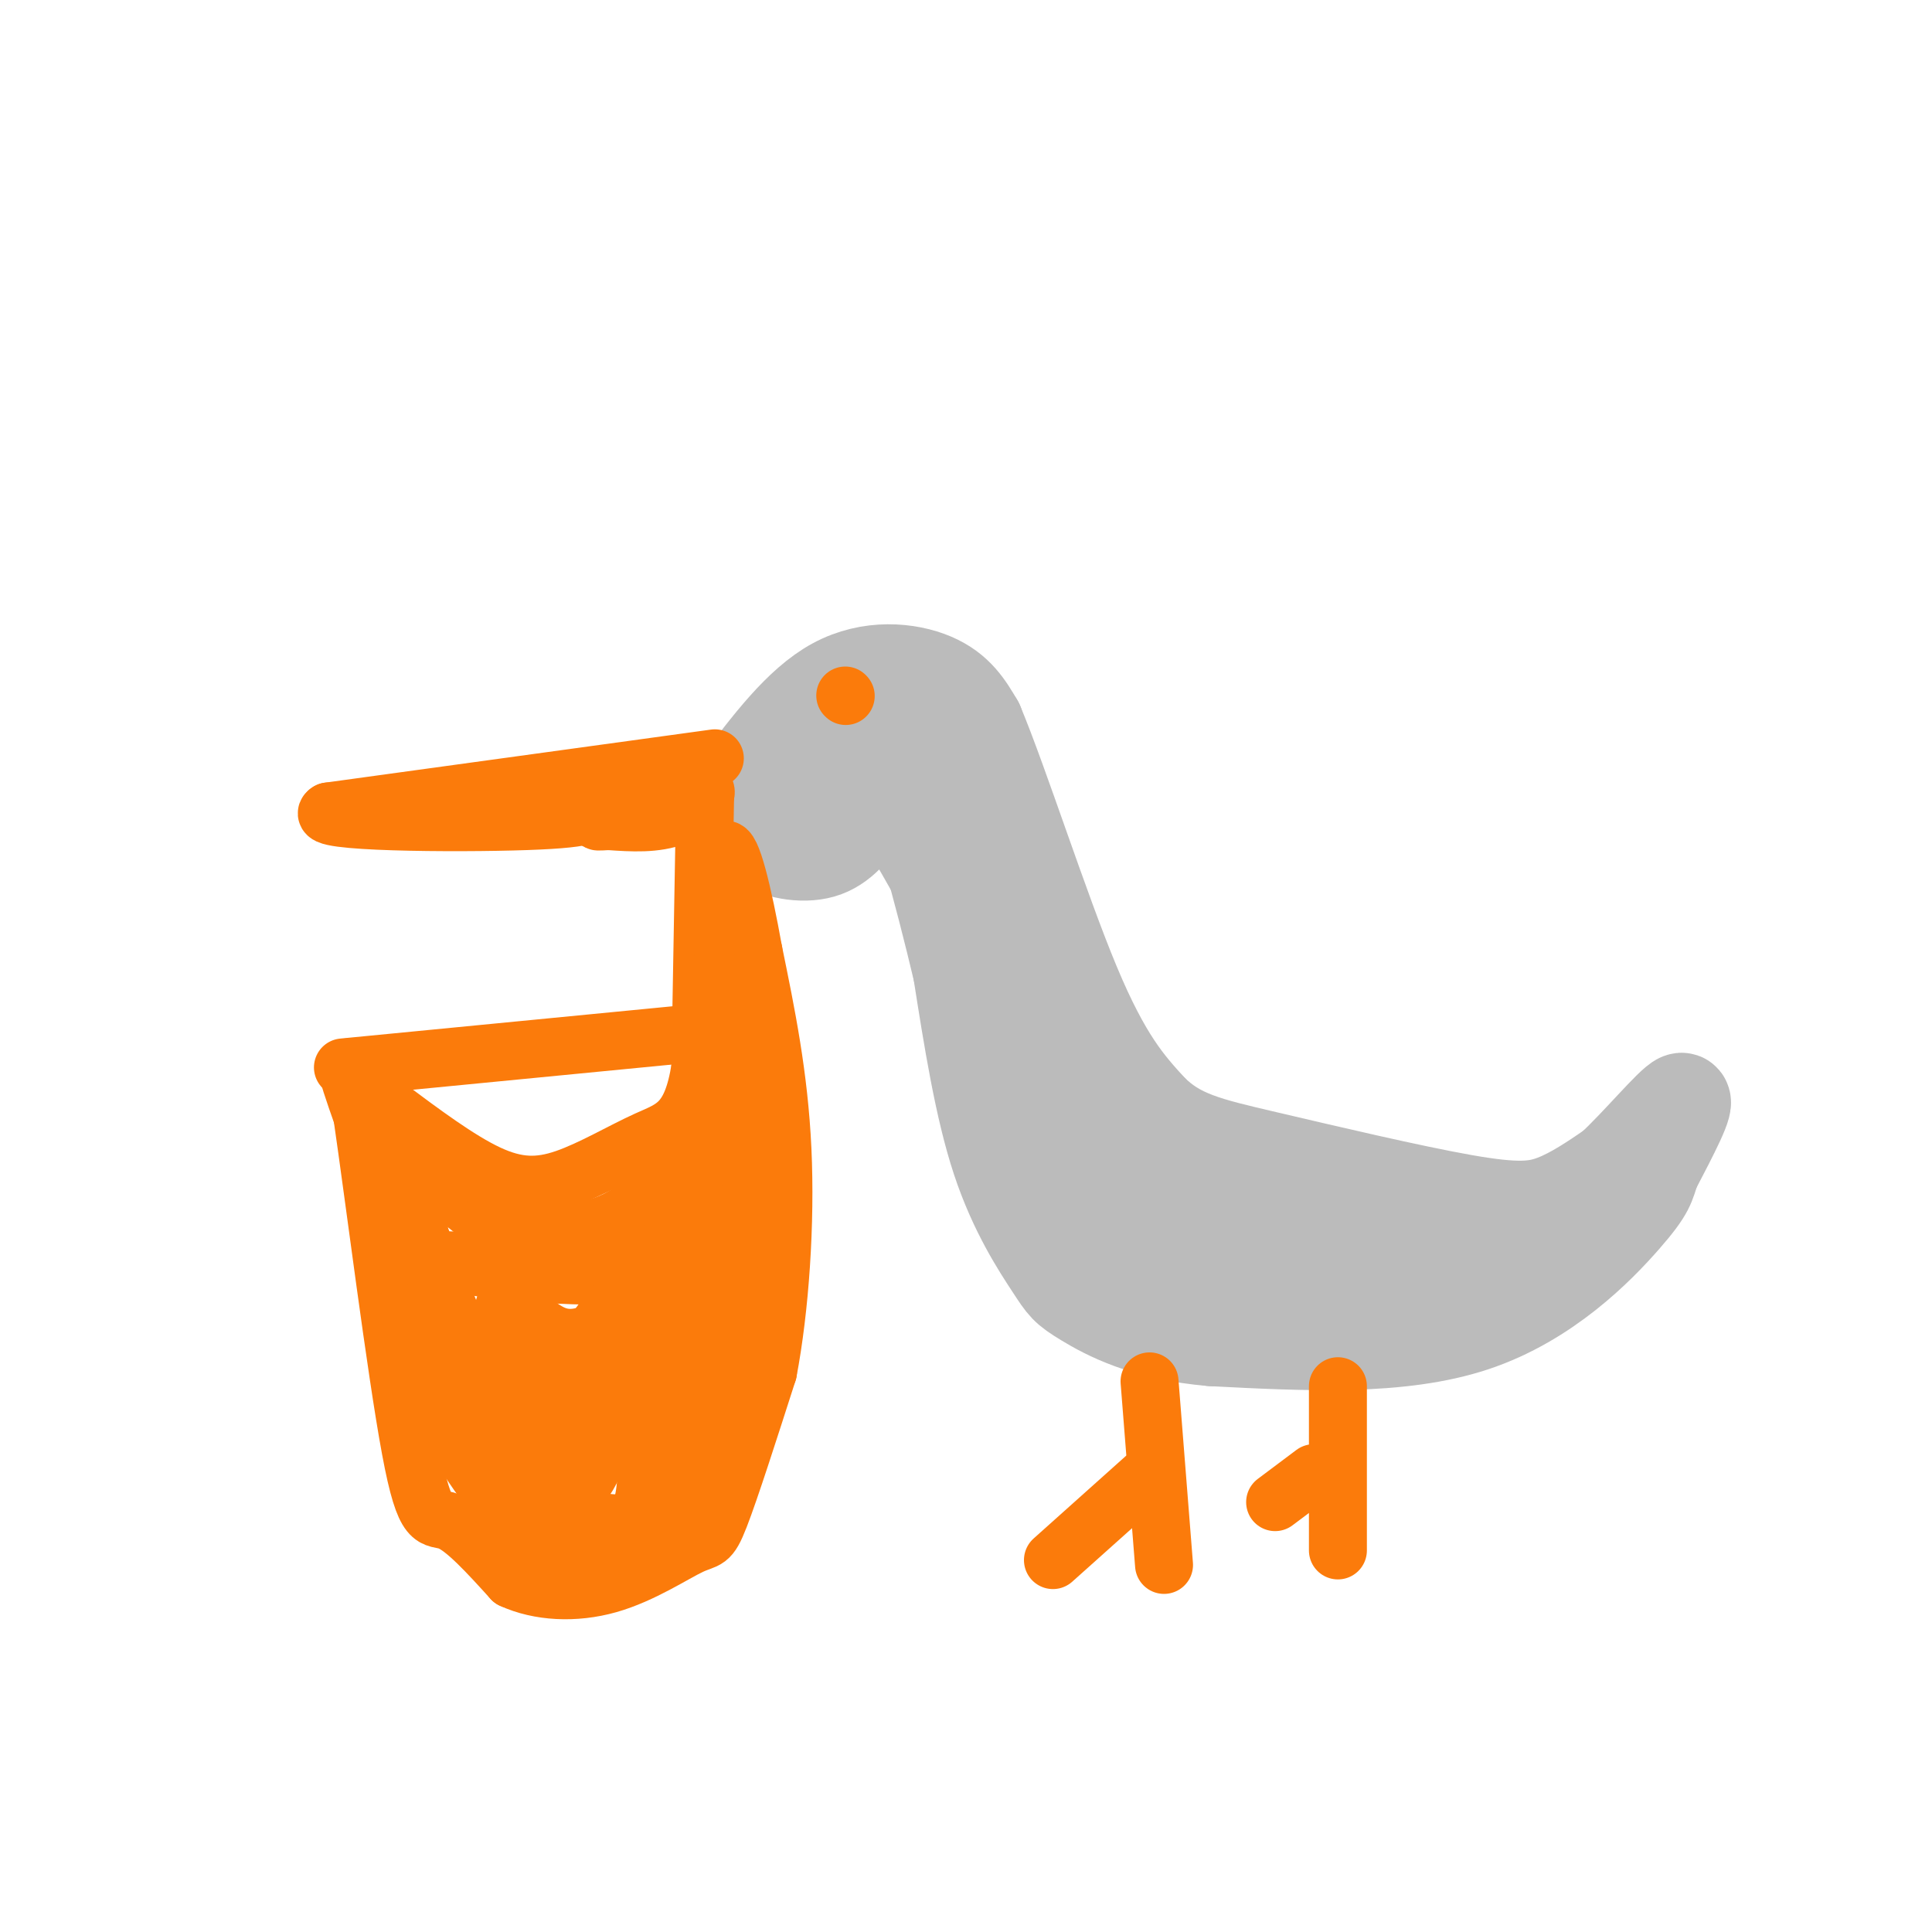 <svg viewBox='0 0 400 400' version='1.1' xmlns='http://www.w3.org/2000/svg' xmlns:xlink='http://www.w3.org/1999/xlink'><g fill='none' stroke='rgb(187,187,187)' stroke-width='20' stroke-linecap='round' stroke-linejoin='round'><path d='M153,163c6.422,-8.556 12.844,-17.111 20,-21c7.156,-3.889 15.044,-3.111 20,-1c4.956,2.111 6.978,5.556 9,9'/><path d='M202,150c5.133,12.244 13.467,38.356 20,54c6.533,15.644 11.267,20.822 16,26'/><path d='M238,230c5.691,5.764 11.917,7.174 24,10c12.083,2.826 30.022,7.069 41,9c10.978,1.931 14.994,1.552 19,0c4.006,-1.552 8.003,-4.276 12,-7'/><path d='M334,242c5.244,-4.822 12.356,-13.378 14,-14c1.644,-0.622 -2.178,6.689 -6,14'/><path d='M342,242c-1.083,3.155 -0.792,4.042 -6,10c-5.208,5.958 -15.917,16.988 -31,22c-15.083,5.012 -34.542,4.006 -54,3'/><path d='M251,277c-13.968,-1.150 -21.888,-5.525 -26,-8c-4.112,-2.475 -4.415,-3.051 -7,-7c-2.585,-3.949 -7.453,-11.271 -11,-22c-3.547,-10.729 -5.774,-24.864 -8,-39'/><path d='M199,201c-3.845,-16.202 -9.458,-37.208 -14,-47c-4.542,-9.792 -8.012,-8.369 -11,-6c-2.988,2.369 -5.494,5.685 -8,9'/><path d='M166,157c-2.887,3.003 -6.104,6.011 -8,9c-1.896,2.989 -2.472,5.959 0,8c2.472,2.041 7.992,3.155 12,2c4.008,-1.155 6.504,-4.577 9,-8'/><path d='M179,168c0.378,-5.644 -3.178,-15.756 0,-12c3.178,3.756 13.089,21.378 23,39'/><path d='M202,195c9.167,17.167 20.583,40.583 32,64'/><path d='M234,259c17.500,12.500 45.250,11.750 73,11'/><path d='M307,270c3.951,-1.236 -22.673,-9.826 -37,-13c-14.327,-3.174 -16.357,-0.931 -22,-3c-5.643,-2.069 -14.898,-8.448 -18,-11c-3.102,-2.552 -0.051,-1.276 3,0'/><path d='M233,243c4.111,-0.178 12.889,-0.622 21,1c8.111,1.622 15.556,5.311 23,9'/></g>
<g fill='none' stroke='rgb(251,123,11)' stroke-width='12' stroke-linecap='round' stroke-linejoin='round'><path d='M148,157c0.000,0.000 -80.000,11.000 -80,11'/><path d='M68,168c-3.911,2.289 26.311,2.511 41,2c14.689,-0.511 13.844,-1.756 13,-3'/><path d='M122,167c6.000,-1.167 14.500,-2.583 23,-4'/><path d='M145,163c3.089,0.667 -0.689,4.333 -5,6c-4.311,1.667 -9.156,1.333 -14,1'/><path d='M126,170c-2.667,0.167 -2.333,0.083 -2,0'/><path d='M146,164c0.000,0.000 -1.000,57.000 -1,57'/><path d='M145,221c-1.804,11.759 -5.813,12.657 -11,15c-5.187,2.343 -11.550,6.131 -17,8c-5.450,1.869 -9.986,1.820 -16,-1c-6.014,-2.820 -13.507,-8.410 -21,-14'/><path d='M80,229c-5.178,-4.400 -7.622,-8.400 -8,-8c-0.378,0.400 1.311,5.200 3,10'/><path d='M75,231c2.405,16.405 6.917,52.417 10,69c3.083,16.583 4.738,13.738 8,15c3.262,1.262 8.131,6.631 13,12'/><path d='M106,327c5.574,2.568 13.010,2.987 20,1c6.990,-1.987 13.536,-6.381 17,-8c3.464,-1.619 3.847,-0.463 6,-6c2.153,-5.537 6.077,-17.769 10,-30'/><path d='M159,284c2.489,-13.067 3.711,-30.733 3,-46c-0.711,-15.267 -3.356,-28.133 -6,-41'/><path d='M156,197c-2.178,-12.200 -4.622,-22.200 -6,-21c-1.378,1.200 -1.689,13.600 -2,26'/><path d='M148,202c0.533,14.889 2.867,39.111 3,53c0.133,13.889 -1.933,17.444 -4,21'/><path d='M147,276c-2.533,10.333 -6.867,25.667 -11,33c-4.133,7.333 -8.067,6.667 -12,6'/><path d='M124,315c-3.655,0.369 -6.792,-1.708 -9,-2c-2.208,-0.292 -3.488,1.202 -8,-8c-4.512,-9.202 -12.256,-29.101 -20,-49'/><path d='M87,256c-4.533,-11.489 -5.867,-15.711 -3,-15c2.867,0.711 9.933,6.356 17,12'/><path d='M101,253c7.089,2.578 16.311,3.022 23,1c6.689,-2.022 10.844,-6.511 15,-11'/><path d='M139,243c2.333,1.222 0.667,9.778 -6,14c-6.667,4.222 -18.333,4.111 -30,4'/><path d='M103,261c-9.810,0.333 -19.333,-0.833 -14,0c5.333,0.833 25.524,3.667 37,3c11.476,-0.667 14.238,-4.833 17,-9'/><path d='M143,255c4.250,-4.071 6.375,-9.750 6,-13c-0.375,-3.250 -3.250,-4.071 -5,-4c-1.750,0.071 -2.375,1.036 -3,2'/><path d='M141,240c1.133,3.600 5.467,11.600 7,22c1.533,10.400 0.267,23.200 -1,36'/><path d='M147,298c-1.542,8.606 -4.898,12.121 -9,15c-4.102,2.879 -8.951,5.121 -14,4c-5.049,-1.121 -10.300,-5.606 -14,-10c-3.700,-4.394 -5.850,-8.697 -8,-13'/><path d='M102,294c-5.022,-6.733 -13.578,-17.067 -16,-18c-2.422,-0.933 1.289,7.533 5,16'/><path d='M91,292c3.578,7.067 10.022,16.733 15,22c4.978,5.267 8.489,6.133 12,7'/><path d='M118,321c4.357,-0.155 9.250,-4.042 12,-6c2.750,-1.958 3.357,-1.988 4,-11c0.643,-9.012 1.321,-27.006 2,-45'/><path d='M136,259c-1.536,-0.060 -6.375,22.292 -10,35c-3.625,12.708 -6.036,15.774 -9,12c-2.964,-3.774 -6.482,-14.387 -10,-25'/><path d='M107,281c-2.429,-6.714 -3.500,-11.000 -2,-11c1.500,0.000 5.571,4.286 9,6c3.429,1.714 6.214,0.857 9,0'/><path d='M123,276c3.643,-2.833 8.250,-9.917 7,-9c-1.250,0.917 -8.357,9.833 -11,16c-2.643,6.167 -0.821,9.583 1,13'/><path d='M120,296c2.831,-4.649 9.408,-22.772 13,-31c3.592,-8.228 4.198,-6.561 6,-6c1.802,0.561 4.801,0.018 6,3c1.199,2.982 0.600,9.491 0,16'/><path d='M145,278c-0.500,3.500 -1.750,4.250 -3,5'/><path d='M238,286c0.000,0.000 3.000,38.000 3,38'/><path d='M237,306c0.000,0.000 -19.000,17.000 -19,17'/><path d='M277,287c0.000,0.000 0.000,34.000 0,34'/><path d='M272,305c0.000,0.000 -8.000,6.000 -8,6'/><path d='M175,144c0.000,0.000 0.100,0.100 0.1,0.1'/><path d='M71,221c0.000,0.000 72.000,-7.000 72,-7'/><path d='M143,214c12.333,-1.167 7.167,-0.583 2,0'/></g>
</svg>